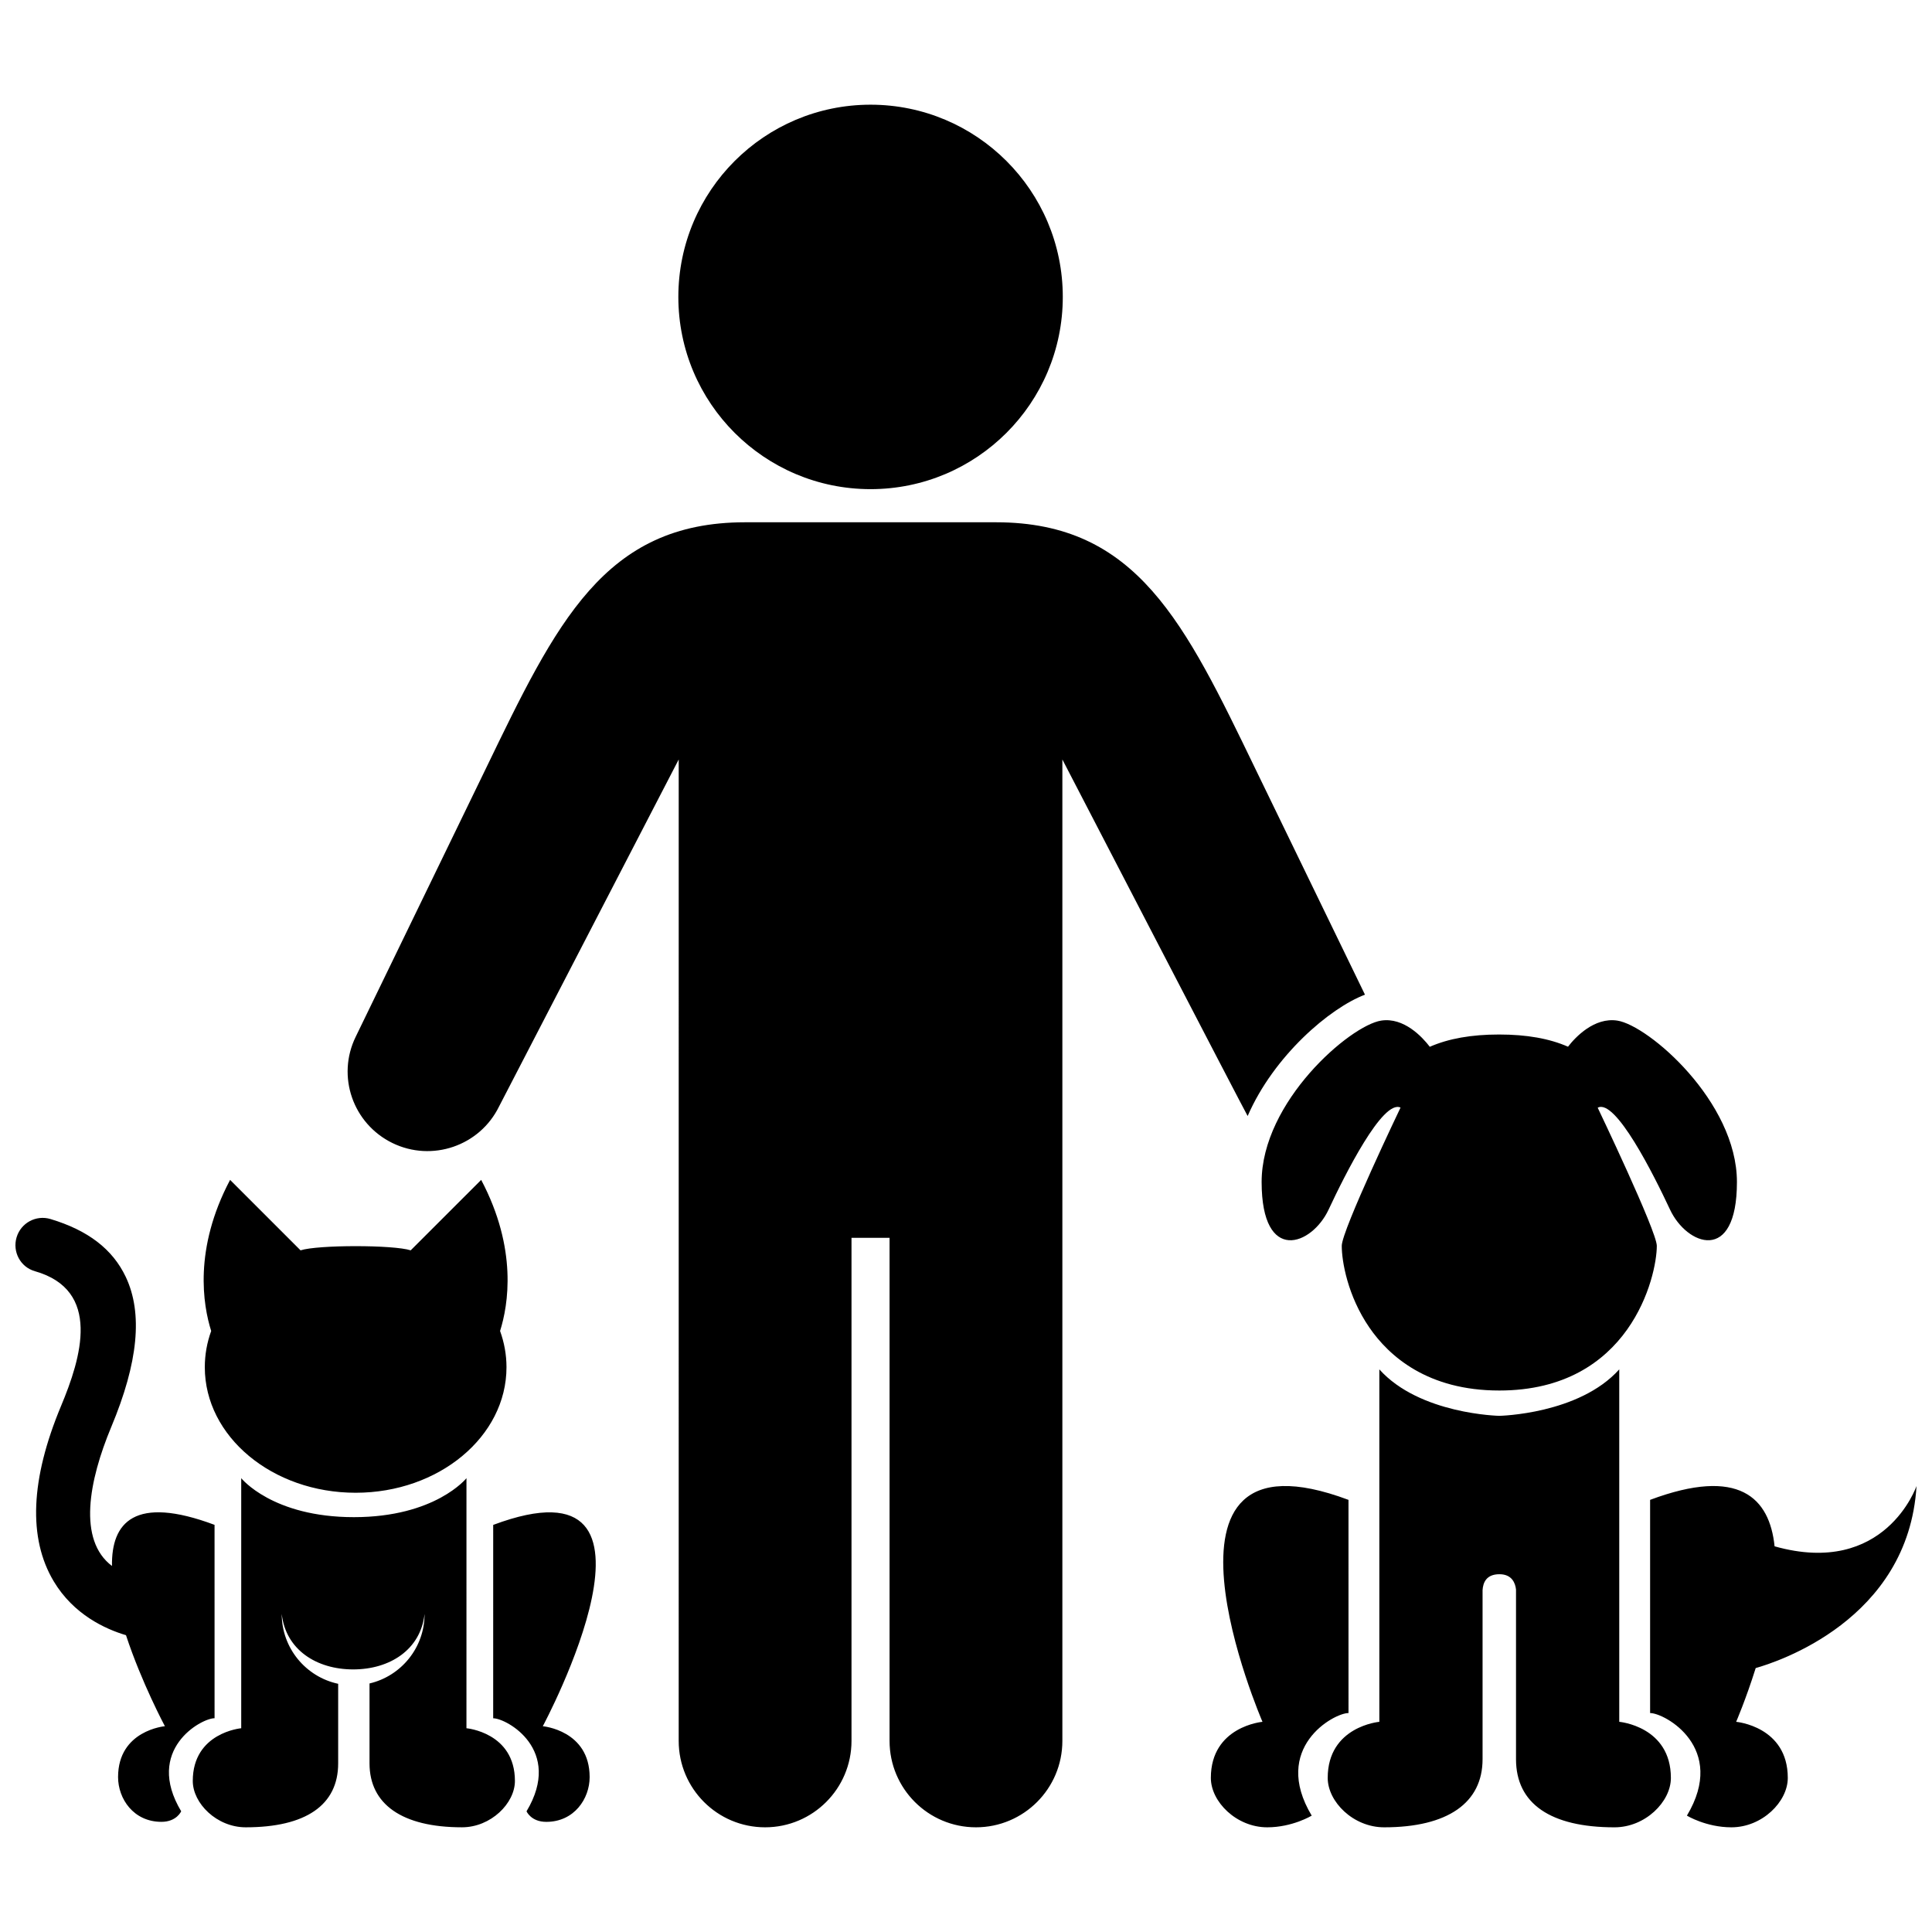 <?xml version="1.0" encoding="UTF-8"?>
<!-- The Best Svg Icon site in the world: iconSvg.co, Visit us! https://iconsvg.co -->
<svg width="800px" height="800px" version="1.1" viewBox="144 144 512 512" xmlns="http://www.w3.org/2000/svg">
 <defs>
  <clipPath id="a">
   <path d="m148.09 171h503.81v458h-503.81z"/>
  </clipPath>
 </defs>
 <g clip-path="url(#a)">
  <path d="m425.65 222.69c0 28.133-22.809 50.934-50.941 50.941-28.133-0.004-50.941-22.809-50.941-50.941 0.004-28.133 22.805-50.934 50.938-50.945 28.133 0.012 50.945 22.812 50.945 50.945zm80.082 184.91-29.008-59.773c-18.762-38.793-31.402-65.418-68.766-65.418h-66.504c-37.363 0-50.008 26.625-68.766 65.418l-34.426 70.938c-5.113 10.465-0.734 23.035 9.738 28.148 10.473 5.113 23.156 0.766 28.266-9.703l47.602-91.941-0.004 260.09c0 12.645 10.254 22.898 22.898 22.898s22.898-10.254 22.898-22.898v-133.32h10.086v133.32c0 12.645 10.254 22.898 22.898 22.898 12.652 0 22.898-10.254 22.898-22.898v-260.09s48.559 93.684 49.102 94.488c6.934-15.961 21.766-28.625 31.086-32.156zm67.387 192.7v-93.402c-10.676 11.914-31.789 12.312-31.789 12.312s-21.109-0.398-31.789-12.312v93.402s-13.684 1.188-13.684 14.867c0 6.316 6.781 13.09 14.953 13.09 16.941 0 26.086-6.543 26.086-18.047v-44.797c0.125-1.977 0.961-4.227 4.481-4.227 3.344 0 4.207 2.41 4.383 4.066v44.961c0 11.773 9.145 18.047 26.094 18.047 8.168 0 14.949-6.769 14.949-13.09-0.004-13.684-13.684-14.871-13.684-14.871zm-71.75-2.324s0-56.469-0.004-56.496c-57.551-21.539-22.793 58.82-22.793 58.82s-13.684 1.188-13.684 14.867c0 6.316 6.785 13.09 14.941 13.09 6.695 0 11.789-3.094 11.789-3.094-10.77-17.965 5.824-27.188 9.75-27.188zm107.91-11.922c-2.594 8.262-5.18 14.246-5.18 14.246s13.684 1.188 13.684 14.867c0 6.316-6.785 13.09-14.949 13.09-6.695 0-11.785-3.094-11.785-3.094 10.77-17.961-5.824-27.188-9.754-27.188 0 0-0.004-56.469 0-56.496 23.59-8.828 31.664-0.535 32.988 12.312 29.316 8.258 37.613-15.984 37.613-15.984-2.121 35.57-37.172 46.723-42.617 48.246zm-113.18-121.51c4.258-9.113 14.328-29.277 19.059-27.023 0 0-15.578 32.516-15.578 36.637 0 4.082 1.535 13.219 7.301 21.629 5.234 7.633 15.457 16.715 34.445 16.715 34.66 0 41.746-30.25 41.746-38.344 0-3.863-15.664-36.602-15.664-36.602 4.695-2.555 14.871 17.816 19.16 26.984 4.434 9.512 17.738 14.582 17.738-7.285 0-21.316-23.449-41.516-31.695-42.785-6.082-0.938-11.109 4.359-13.07 6.918-4.957-2.172-10.984-3.234-18.273-3.234-7.32 0-13.371 1.074-18.355 3.254-2.004-2.629-6.898-7.863-12.883-6.941-8.238 1.27-31.684 21.469-31.684 42.785 0.016 21.871 13.316 16.801 17.754 7.293zm-212.56 159.47s1.18 2.797 5.231 2.797c7.402 0 11.492-6.137 11.492-11.863 0-12.402-12.414-13.48-12.414-13.48s39.055-72.902-13.145-53.352c-0.004 0.023-0.004 51.246-0.004 51.246 3.551-0.008 18.613 8.348 8.84 24.652zm-130.31-143.14c17.77 5.043 12.281 22.988 6.949 35.73-8.102 19.41-8.758 35.035-1.949 46.445 5.289 8.848 13.699 12.676 19.16 14.293 4.152 12.629 10.312 24.121 10.312 24.121-0.004 0.004-12.41 1.078-12.41 13.48 0 5.734 4.082 11.863 11.492 11.863 4.039 0 5.231-2.797 5.231-2.797-9.77-16.305 5.281-24.66 8.848-24.66 0 0 0-51.223-0.004-51.246-21.227-7.945-27.371-0.605-27.18 10.898-9.109-6.867-6.16-22.535-0.191-36.844 7.148-17.094 8.41-30.102 3.84-39.766-3.473-7.332-9.992-12.348-19.957-15.336-3.809-1.137-7.824 1.02-8.969 4.84-1.152 3.82 1 7.894 4.828 8.977zm41.859 135.1c0 5.926 6.363 12.281 14.031 12.281 15.91 0 24.5-5.883 24.5-16.941v-21.09c-8.551-1.828-14.957-9.426-14.957-18.52 1.047 9.461 9.184 14.707 18.934 14.707 9.738 0 17.875-5.246 18.922-14.707 0 8.969-6.223 16.473-14.59 18.43v21.176c0 10.801 8.586 16.941 24.5 16.941 7.664 0 14.031-6.359 14.031-12.281 0-12.852-12.844-13.969-12.844-13.969l0.004-66.273s-8.223 10.332-29.84 10.332c-21.625 0-29.852-10.332-29.852-10.332v66.27c0 0.008-12.84 1.125-12.84 13.977zm4.879-119.25c-1.102 3.043-1.691 6.262-1.691 9.598 0 18.367 17.891 33.273 39.973 33.273 22.07 0 39.977-14.898 39.977-33.273 0-3.336-0.605-6.559-1.699-9.598 2.168-6.887 4.672-21.723-5.008-40.043l-18.68 18.672c-4.519-1.48-24.66-1.48-29.188 0l-18.672-18.672c-9.691 18.324-7.184 33.156-5.012 40.043z"/>
 </g>
</svg>